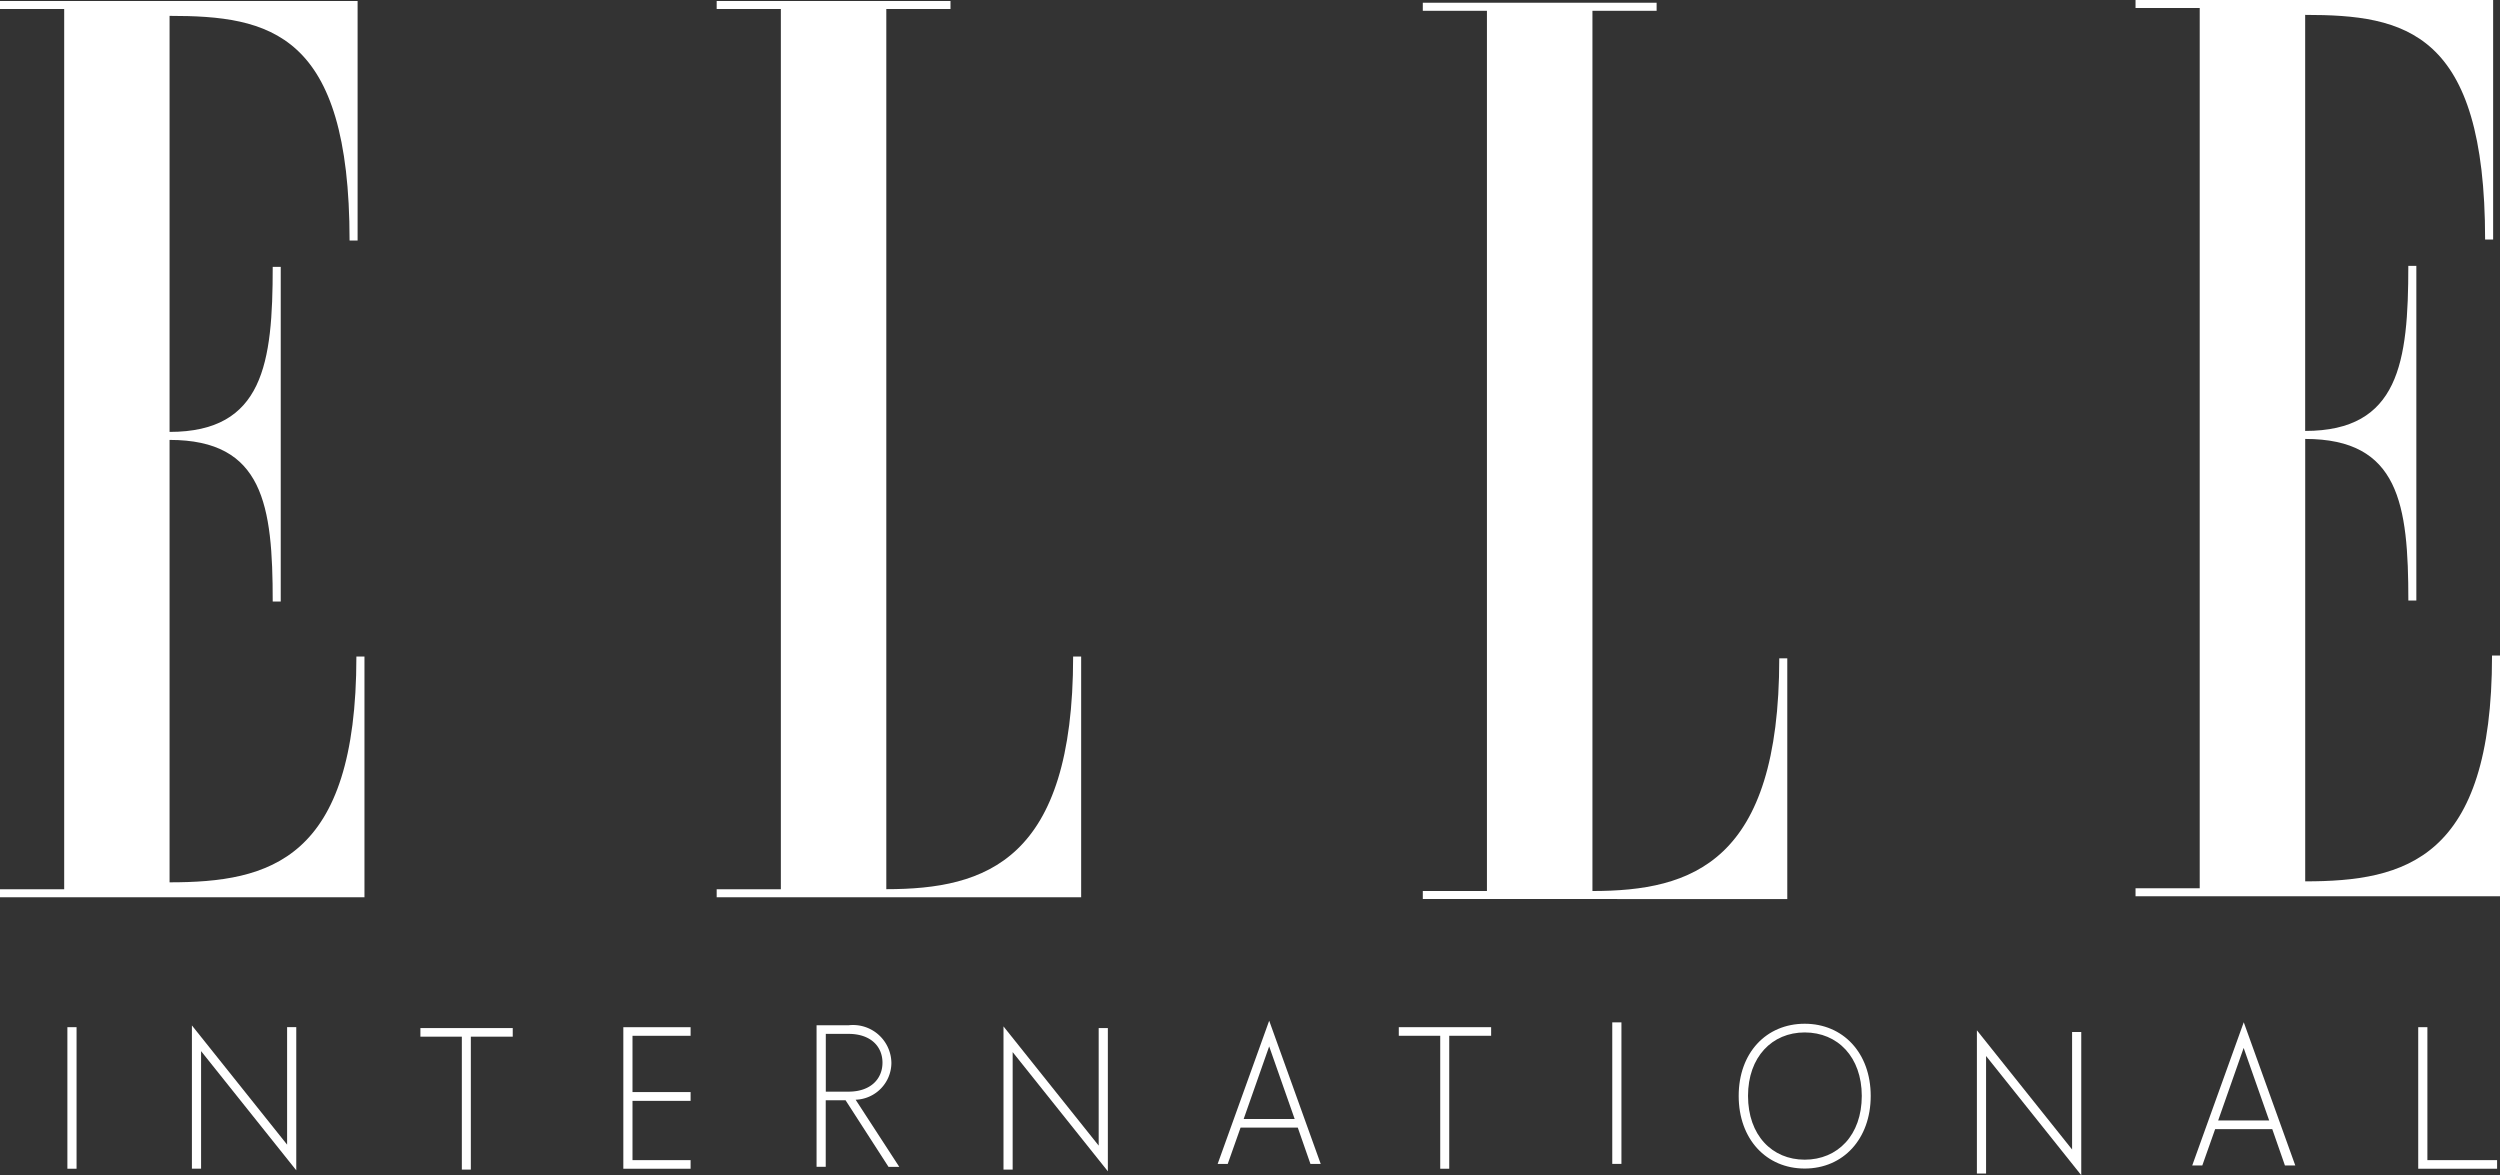 <?xml version="1.0" encoding="utf-8"?>
<svg xmlns="http://www.w3.org/2000/svg" width="148.91" height="70" viewBox="0 0 148.91 70">
  <rect x="0" y="0" width="148.91" height="70" fill="#333333" stroke="none"/>
  <g id="ELLE_inter_Logo" transform="translate(-80.2 -99.95)">
    <path id="Tracé_1" data-name="Tracé 1" d="M101.909,139.159V153.5H80.2v-.478h3.823v-52.43H80.2v-.478h21.3v14.268h-.478C101.022,101.953,96.243,101,90.3,101v24.781c5.6,0,6.144-4.1,6.144-9.831h.478v19.934h-.478c0-5.735-.546-9.626-6.144-9.626v26.352c5.939,0,11.128-1.3,11.128-13.449Z" transform="translate(0 -0.105)" fill="#fff"/>
    <path id="Tracé_2" data-name="Tracé 2" d="M215.364,153.018c5.939,0,11.128-1.707,11.128-13.858h.478V153.5H205.26v-.478h3.823v-52.43H205.26v-.478h13.927v.478h-3.823v52.43Z" transform="translate(-82.372 -0.105)" fill="#fff"/>
    <path id="Tracé_3" data-name="Tracé 3" d="M338.584,153.338c5.939,0,11.128-1.707,11.128-13.858h.478v14.336H328.48v-.478H332.3v-52.43H328.48v-.478h13.927v.478h-3.823v52.43Z" transform="translate(-163.532 -0.316)" fill="#fff"/>
    <path id="Tracé_4" data-name="Tracé 4" d="M474.559,139v14.336H452.85v-.478h3.823v-52.43H452.85V99.95h21.3v14.268h-.478c0-12.425-4.779-13.381-10.718-13.381v24.781c5.6,0,6.144-4.1,6.144-9.831h.478v19.934H469.1c0-5.735-.546-9.626-6.144-9.626v26.352c5.939,0,11.128-1.3,11.128-13.449h.478Z" transform="translate(-245.449 0)" fill="#fff"/>
    <g id="Groupe_56" data-name="Groupe 56" transform="translate(84.214 160.747)">
      <path id="Tracé_5" data-name="Tracé 5" d="M91.96,280.541V272.11h.546v8.431Z" transform="translate(-91.96 -271.724)" fill="#fff"/>
      <path id="Tracé_6" data-name="Tracé 6" d="M114.236,273.339v7h-.546v-8.53l5.67,7.1v-7h.546v8.53Z" transform="translate(-106.273 -271.527)" fill="#fff"/>
      <path id="Tracé_7" data-name="Tracé 7" d="M156.564,272.782V280.7h-.536v-7.919H153.56v-.512h5.5v.512Z" transform="translate(-132.533 -271.83)" fill="#fff"/>
      <path id="Tracé_8" data-name="Tracé 8" d="M188.97,280.541V272.11h4.007v.512h-3.461v3.352h3.461v.526h-3.461v3.529h3.461v.512Z" transform="translate(-155.856 -271.724)" fill="#fff"/>
      <path id="Tracé_9" data-name="Tracé 9" d="M226.974,280.211l-2.557-3.966h-1.181v3.966h-.546V271.78h1.9a2.286,2.286,0,0,1,2.557,2.229,2.206,2.206,0,0,1-2.13,2.205l2.6,4h-.645Zm-2.379-7.919H223.24v3.441h1.355c1.321,0,2.021-.765,2.021-1.727S225.916,272.292,224.595,272.292Z" transform="translate(-178.066 -271.507)" fill="#fff"/>
      <path id="Tracé_10" data-name="Tracé 10" d="M255.856,273.509v7h-.546v-8.53l5.67,7.1v-7h.546v8.53Z" transform="translate(-199.552 -271.639)" fill="#fff"/>
      <path id="Tracé_11" data-name="Tracé 11" d="M298.2,279.51l-.754-2.164h-3.407l-.765,2.164h-.6l3.069-8.53,3.069,8.53Zm-2.458-7-1.519,4.325h3.038Z" transform="translate(-224.159 -270.98)" fill="#fff"/>
      <path id="Tracé_12" data-name="Tracé 12" d="M327.294,272.622v7.919h-.536v-7.919H324.29v-.512h5.5v.512Z" transform="translate(-244.986 -271.724)" fill="#fff"/>
      <path id="Tracé_13" data-name="Tracé 13" d="M361.54,279.7V271.27h.546V279.7Z" transform="translate(-269.521 -271.171)" fill="#fff"/>
      <path id="Tracé_14" data-name="Tracé 14" d="M387.532,280.129c-2.284,0-3.932-1.748-3.932-4.325s1.649-4.3,3.932-4.3,3.932,1.737,3.932,4.3S389.826,280.129,387.532,280.129Zm0-8.107c-1.946,0-3.376,1.464-3.376,3.779,0,2.338,1.43,3.8,3.376,3.8,1.966,0,3.4-1.464,3.4-3.8C390.929,273.487,389.5,272.022,387.532,272.022Z" transform="translate(-284.051 -271.323)" fill="#fff"/>
      <path id="Tracé_15" data-name="Tracé 15" d="M425.716,274.189v7h-.546v-8.53l5.67,7.1v-7h.546v8.53Z" transform="translate(-311.432 -272.087)" fill="#fff"/>
      <path id="Tracé_16" data-name="Tracé 16" d="M468.256,279.78l-.754-2.164H464.1l-.765,2.164h-.6l3.069-8.53,3.069,8.53Zm-2.458-7L464.28,277.1h3.038Z" transform="translate(-336.171 -271.158)" fill="#fff"/>
      <path id="Tracé_17" data-name="Tracé 17" d="M502.18,280.541V272.11h.546v7.919h4.151v.512Z" transform="translate(-362.155 -271.724)" fill="#fff"/>
    </g>
  </g>
</svg>
